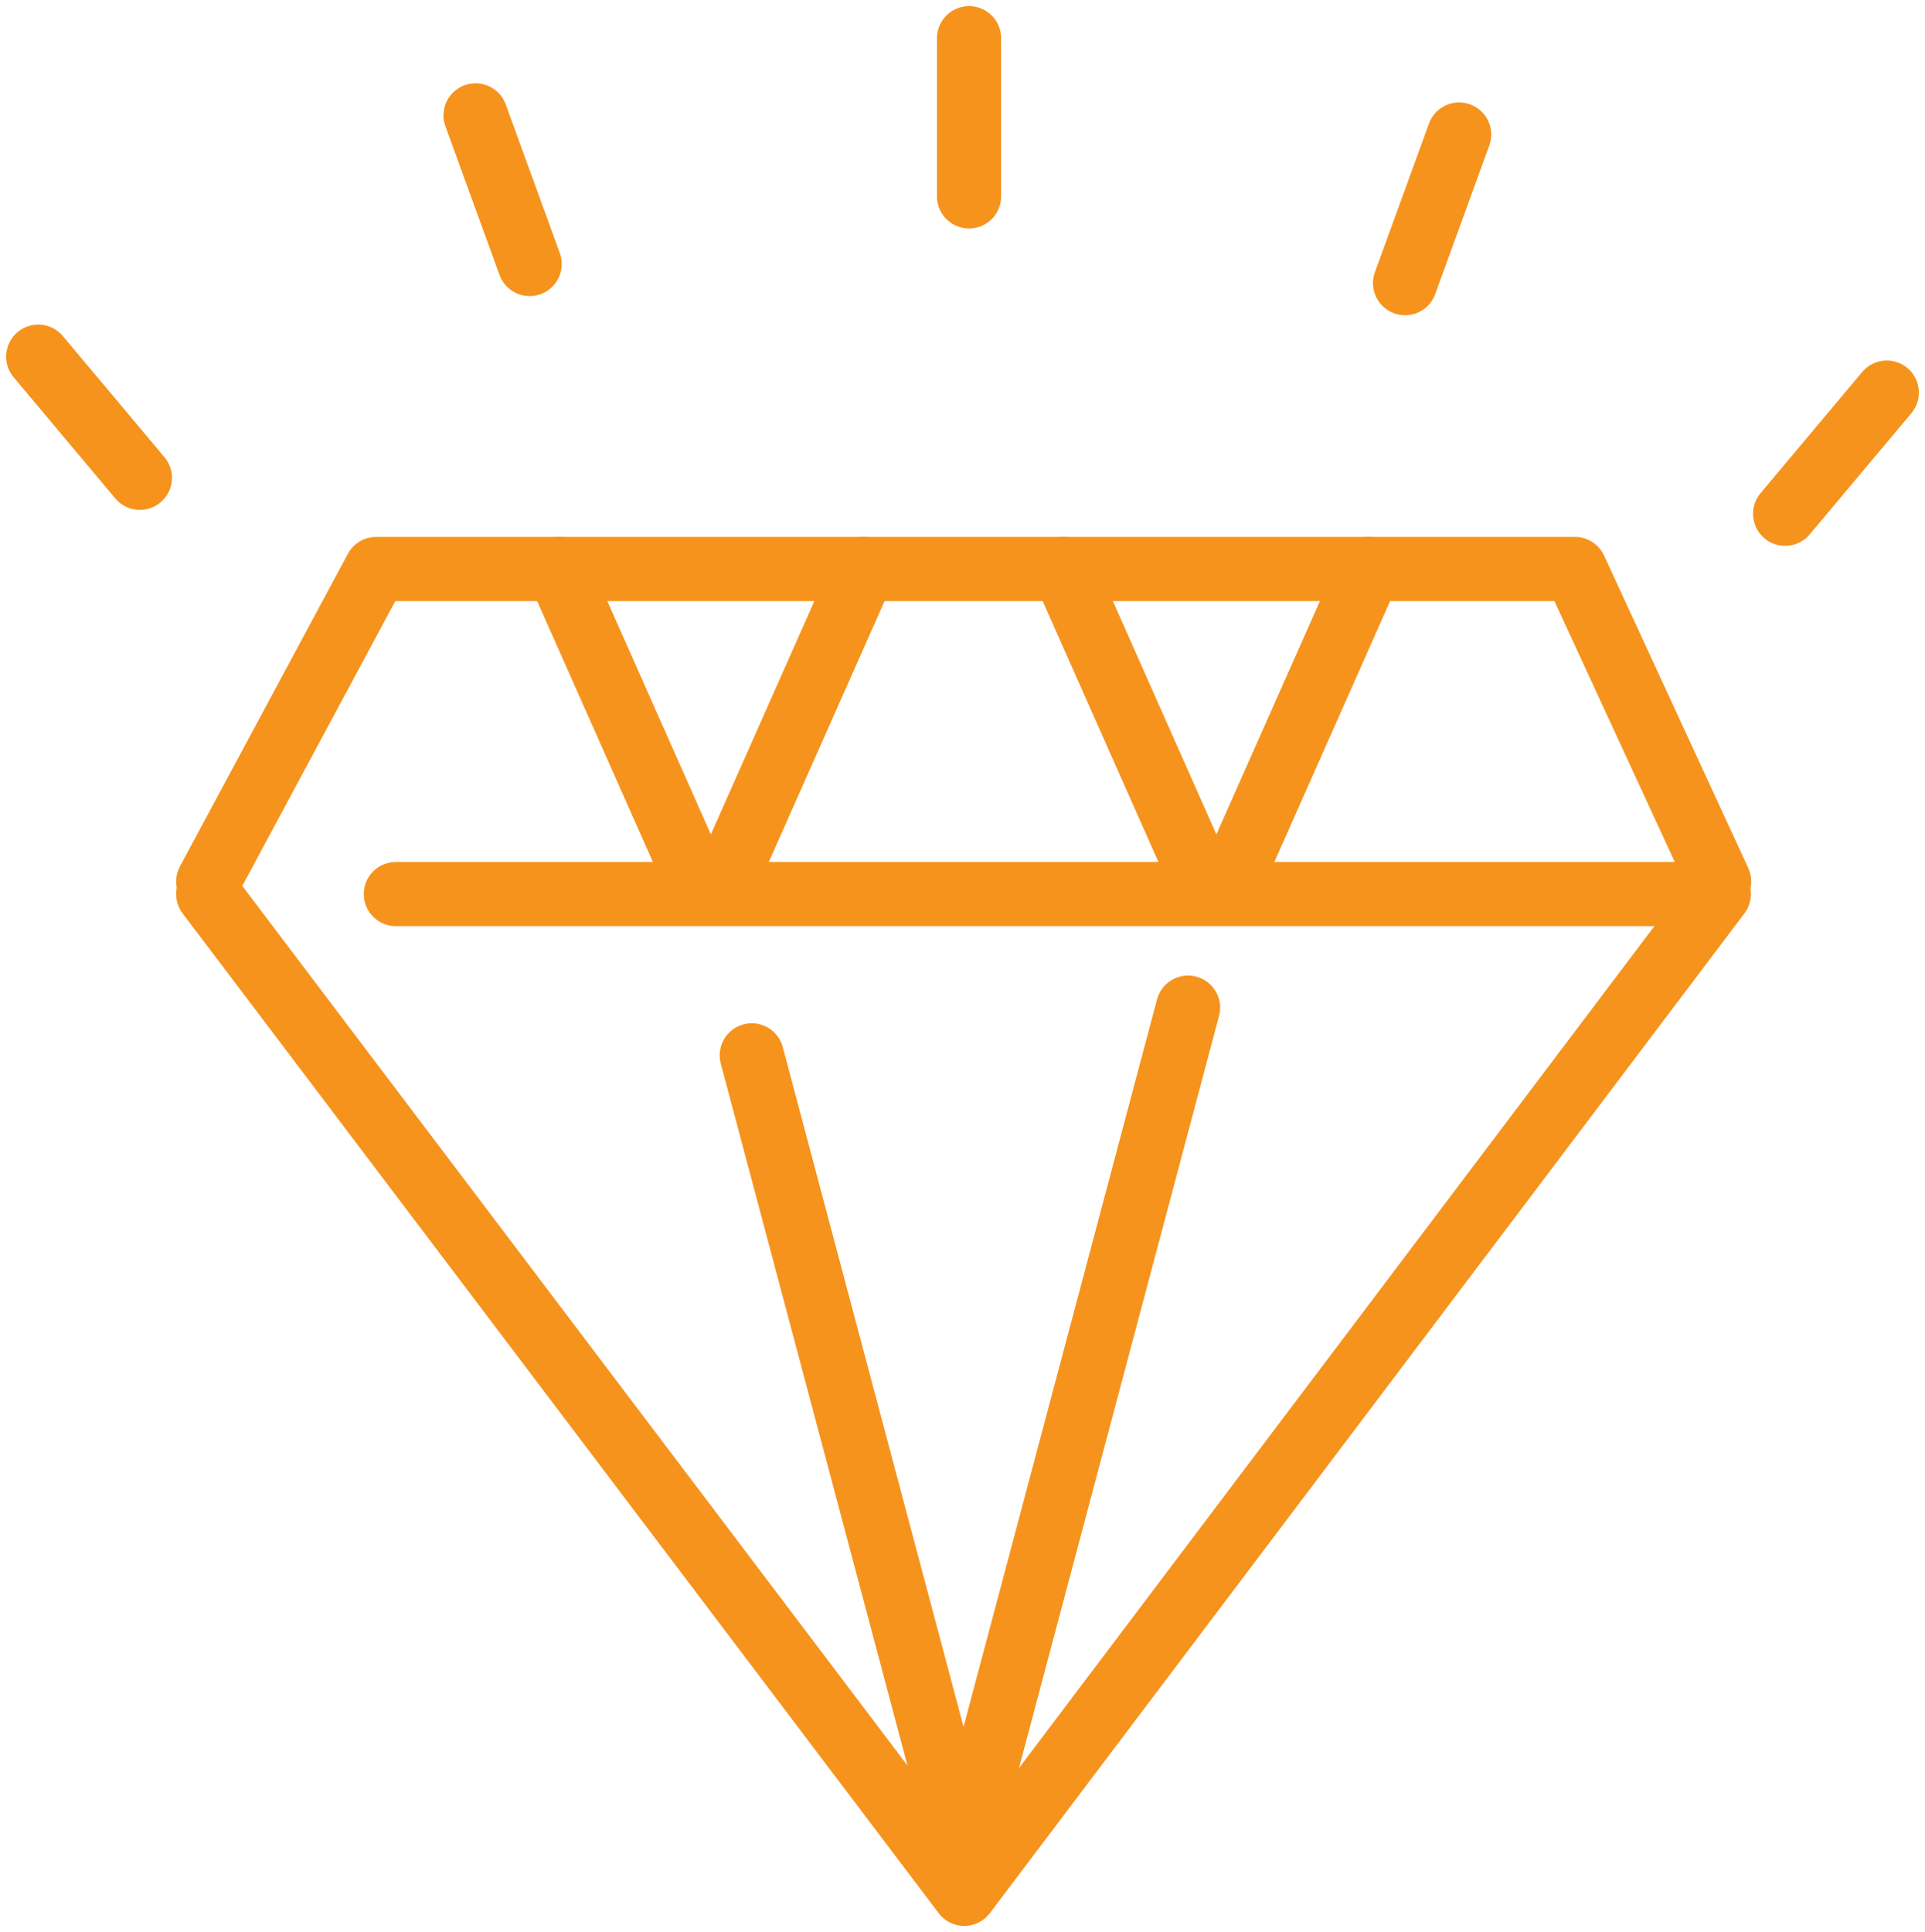 <svg id="cta-icon03" xmlns="http://www.w3.org/2000/svg" xmlns:xlink="http://www.w3.org/1999/xlink" width="60" height="60.218" viewBox="0 0 60 60.218">
  <defs>
    <clipPath id="clip-path">
      <rect id="Rectangle_226" data-name="Rectangle 226" width="60" height="60.218" fill="none" stroke="#f6931d" stroke-width="2"/>
    </clipPath>
  </defs>
  <g id="Group_286" data-name="Group 286" clip-path="url(#clip-path)">
    <path id="Path_665" data-name="Path 665" d="M38.136,163.726,61.7,194.885l23.518-31.16H43.984" transform="translate(-31.645 -135.859)" fill="none" stroke="#f6931d" stroke-linecap="round" stroke-linejoin="round" stroke-width="2"/>
    <path id="Path_666" data-name="Path 666" d="M137.674,186l6.055,22.766c.649,2.864.442,2.864,1.092,0l6.451-24.253" transform="translate(-114.242 -153.107)" fill="none" stroke="#f6931d" stroke-linecap="round" stroke-linejoin="round" stroke-width="2"/>
    <path id="Path_667" data-name="Path 667" d="M38.137,113.935l5.233-9.74H80.735l4.494,9.74" transform="translate(-31.646 -86.461)" fill="none" stroke="#f6931d" stroke-linecap="round" stroke-linejoin="round" stroke-width="2"/>
    <path id="Path_668" data-name="Path 668" d="M102.2,104.195l4.147,9.346c.762.856.473.856,1.235,0l4.147-9.346" transform="translate(-84.808 -86.461)" fill="none" stroke="#f6931d" stroke-linecap="round" stroke-linejoin="round" stroke-width="2"/>
    <path id="Path_669" data-name="Path 669" d="M194.765,104.195l4.147,9.346c.762.856.473.856,1.235,0l4.147-9.346" transform="translate(-161.616 -86.461)" fill="none" stroke="#f6931d" stroke-linecap="round" stroke-linejoin="round" stroke-width="2"/>
    <line id="Line_75" data-name="Line 75" y2="4.93" transform="translate(30.204 1.191)" fill="none" stroke="#f6931d" stroke-linecap="round" stroke-linejoin="round" stroke-width="2"/>
    <line id="Line_76" data-name="Line 76" x1="1.686" y2="4.632" transform="translate(43.794 4.193)" fill="none" stroke="#f6931d" stroke-linecap="round" stroke-linejoin="round" stroke-width="2"/>
    <line id="Line_77" data-name="Line 77" x1="3.169" y2="3.776" transform="translate(55.64 12.237)" fill="none" stroke="#f6931d" stroke-linecap="round" stroke-linejoin="round" stroke-width="2"/>
    <line id="Line_78" data-name="Line 78" x2="1.686" y2="4.632" transform="translate(14.823 3.596)" fill="none" stroke="#f6931d" stroke-linecap="round" stroke-linejoin="round" stroke-width="2"/>
    <line id="Line_79" data-name="Line 79" x2="3.169" y2="3.776" transform="translate(1.191 11.116)" fill="none" stroke="#f6931d" stroke-linecap="round" stroke-linejoin="round" stroke-width="2"/>
  </g>
</svg>
